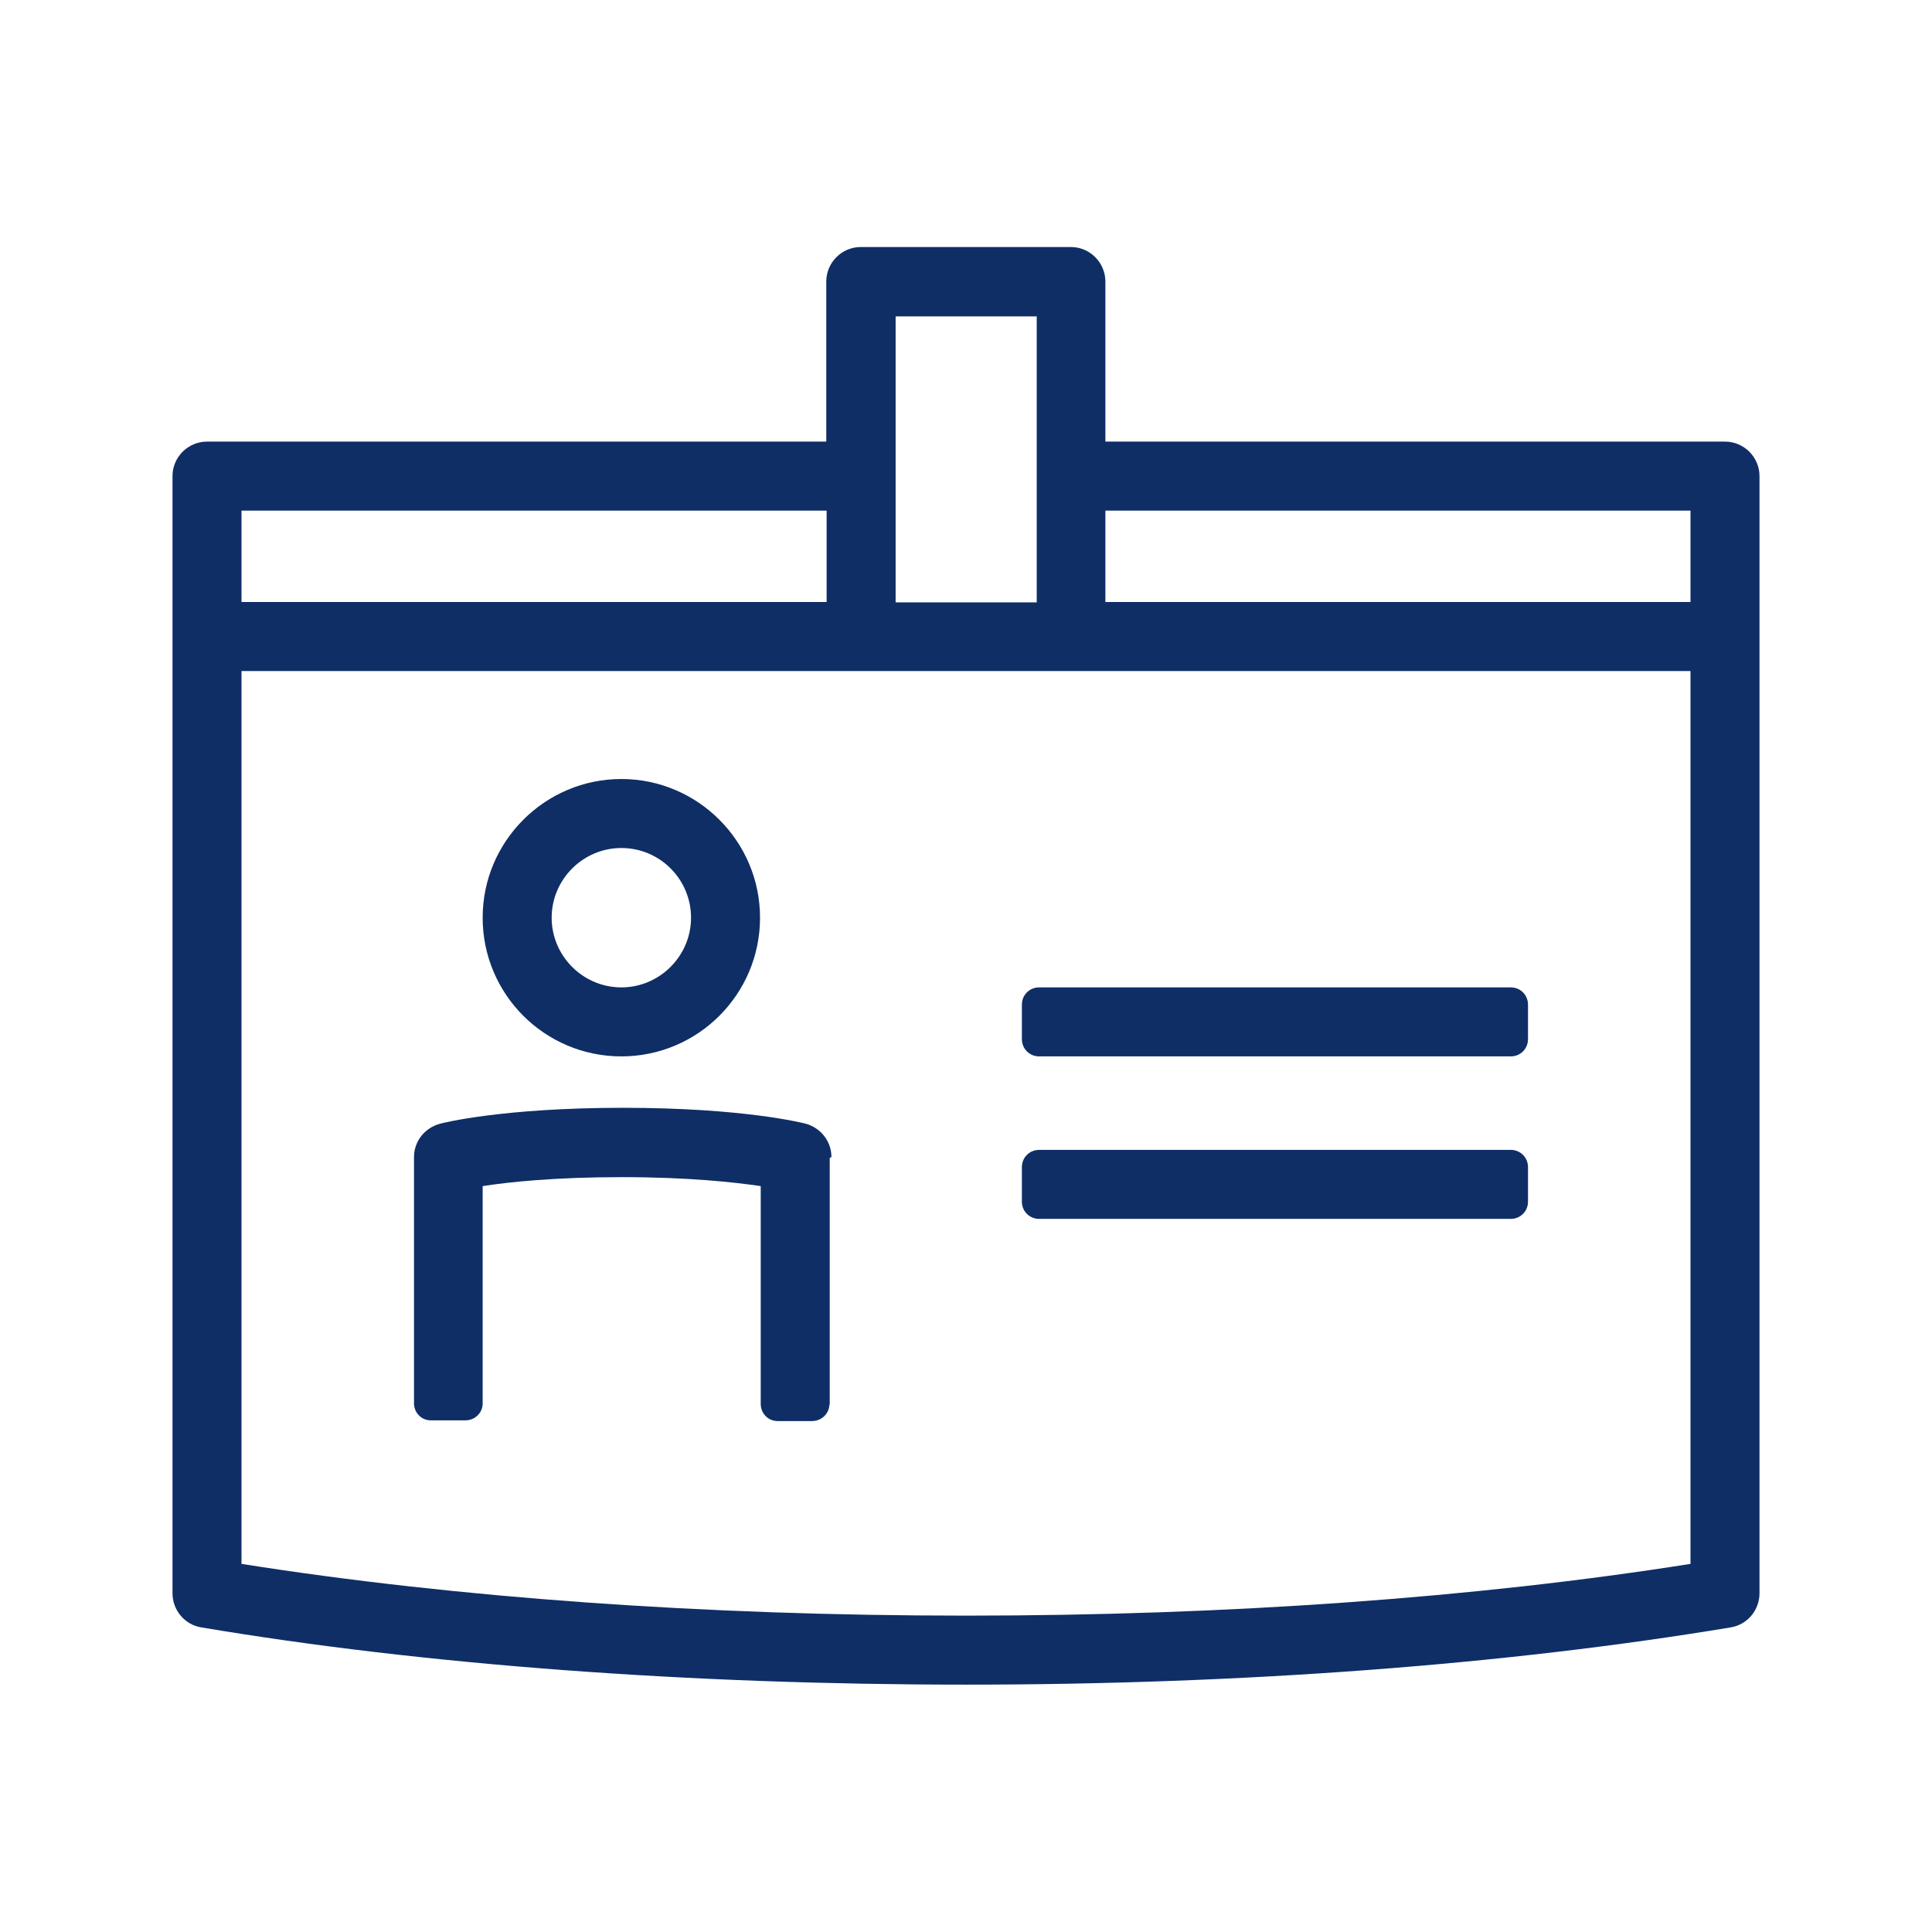 <svg width="56" height="56" viewBox="0 0 56 56" fill="none" xmlns="http://www.w3.org/2000/svg">
<path d="M50 12.8H32.04V8.16C32.04 7.61 31.59 7.16 31.04 7.16H24.95C24.4 7.16 23.95 7.61 23.95 8.16V12.8H6C5.45 12.8 5 13.25 5 13.8V46.18C5 46.67 5.35 47.09 5.83 47.17C12.31 48.26 19.98 48.83 28 48.83C36.02 48.83 43.68 48.25 50.17 47.17C50.65 47.09 51 46.67 51 46.18V13.8C51 13.25 50.55 12.8 50 12.8ZM49 14.8V17.45H32.04V14.8H49ZM25.96 9.17H30.05V17.46H25.96V9.17ZM23.96 14.8V17.45H7V14.8H23.96ZM28 46.83C20.43 46.83 13.19 46.31 7 45.33V19.45H49V45.33C42.81 46.31 35.57 46.83 28 46.83ZM18.01 30.62C20.23 30.62 22.03 28.82 22.03 26.6C22.03 24.38 20.22 22.58 18.01 22.58C15.8 22.58 13.99 24.38 13.99 26.6C13.99 28.82 15.79 30.62 18.01 30.62ZM18.01 24.58C19.13 24.58 20.03 25.49 20.03 26.6C20.03 27.71 19.12 28.62 18.01 28.62C16.9 28.62 15.99 27.71 15.99 26.6C15.99 25.49 16.9 24.58 18.01 24.58ZM24.05 33.56V40.72H24.04C24.03 40.98 23.81 41.19 23.54 41.19H22.54C22.27 41.19 22.06 40.98 22.05 40.71V40.69V34.38C21.3 34.27 19.96 34.12 18.03 34.12C16.1 34.12 14.75 34.26 13.99 34.38V40.68V40.7C13.98 40.96 13.76 41.17 13.49 41.17H12.49C12.22 41.17 12.01 40.96 12 40.69V33.54C12 33.08 12.31 32.69 12.76 32.57C12.83 32.55 14.57 32.11 18.06 32.11C21.55 32.11 23.27 32.55 23.35 32.57C23.79 32.69 24.1 33.08 24.1 33.54L24.05 33.56ZM30.12 28.62H43.79V30.62H30.12C29.84 30.62 29.62 30.4 29.62 30.12V29.12C29.62 28.84 29.84 28.62 30.12 28.62ZM44.29 29.12V30.12C44.29 30.4 44.07 30.62 43.79 30.62V28.62C44.07 28.62 44.29 28.84 44.29 29.12ZM30.12 33.33H43.79V35.33H30.12C29.84 35.33 29.62 35.11 29.62 34.83V33.83C29.62 33.55 29.84 33.33 30.12 33.33ZM44.29 33.83V34.83C44.29 35.11 44.07 35.33 43.79 35.33V33.33C44.07 33.33 44.29 33.55 44.29 33.83Z" fill="#0F2E66"/>
</svg>
